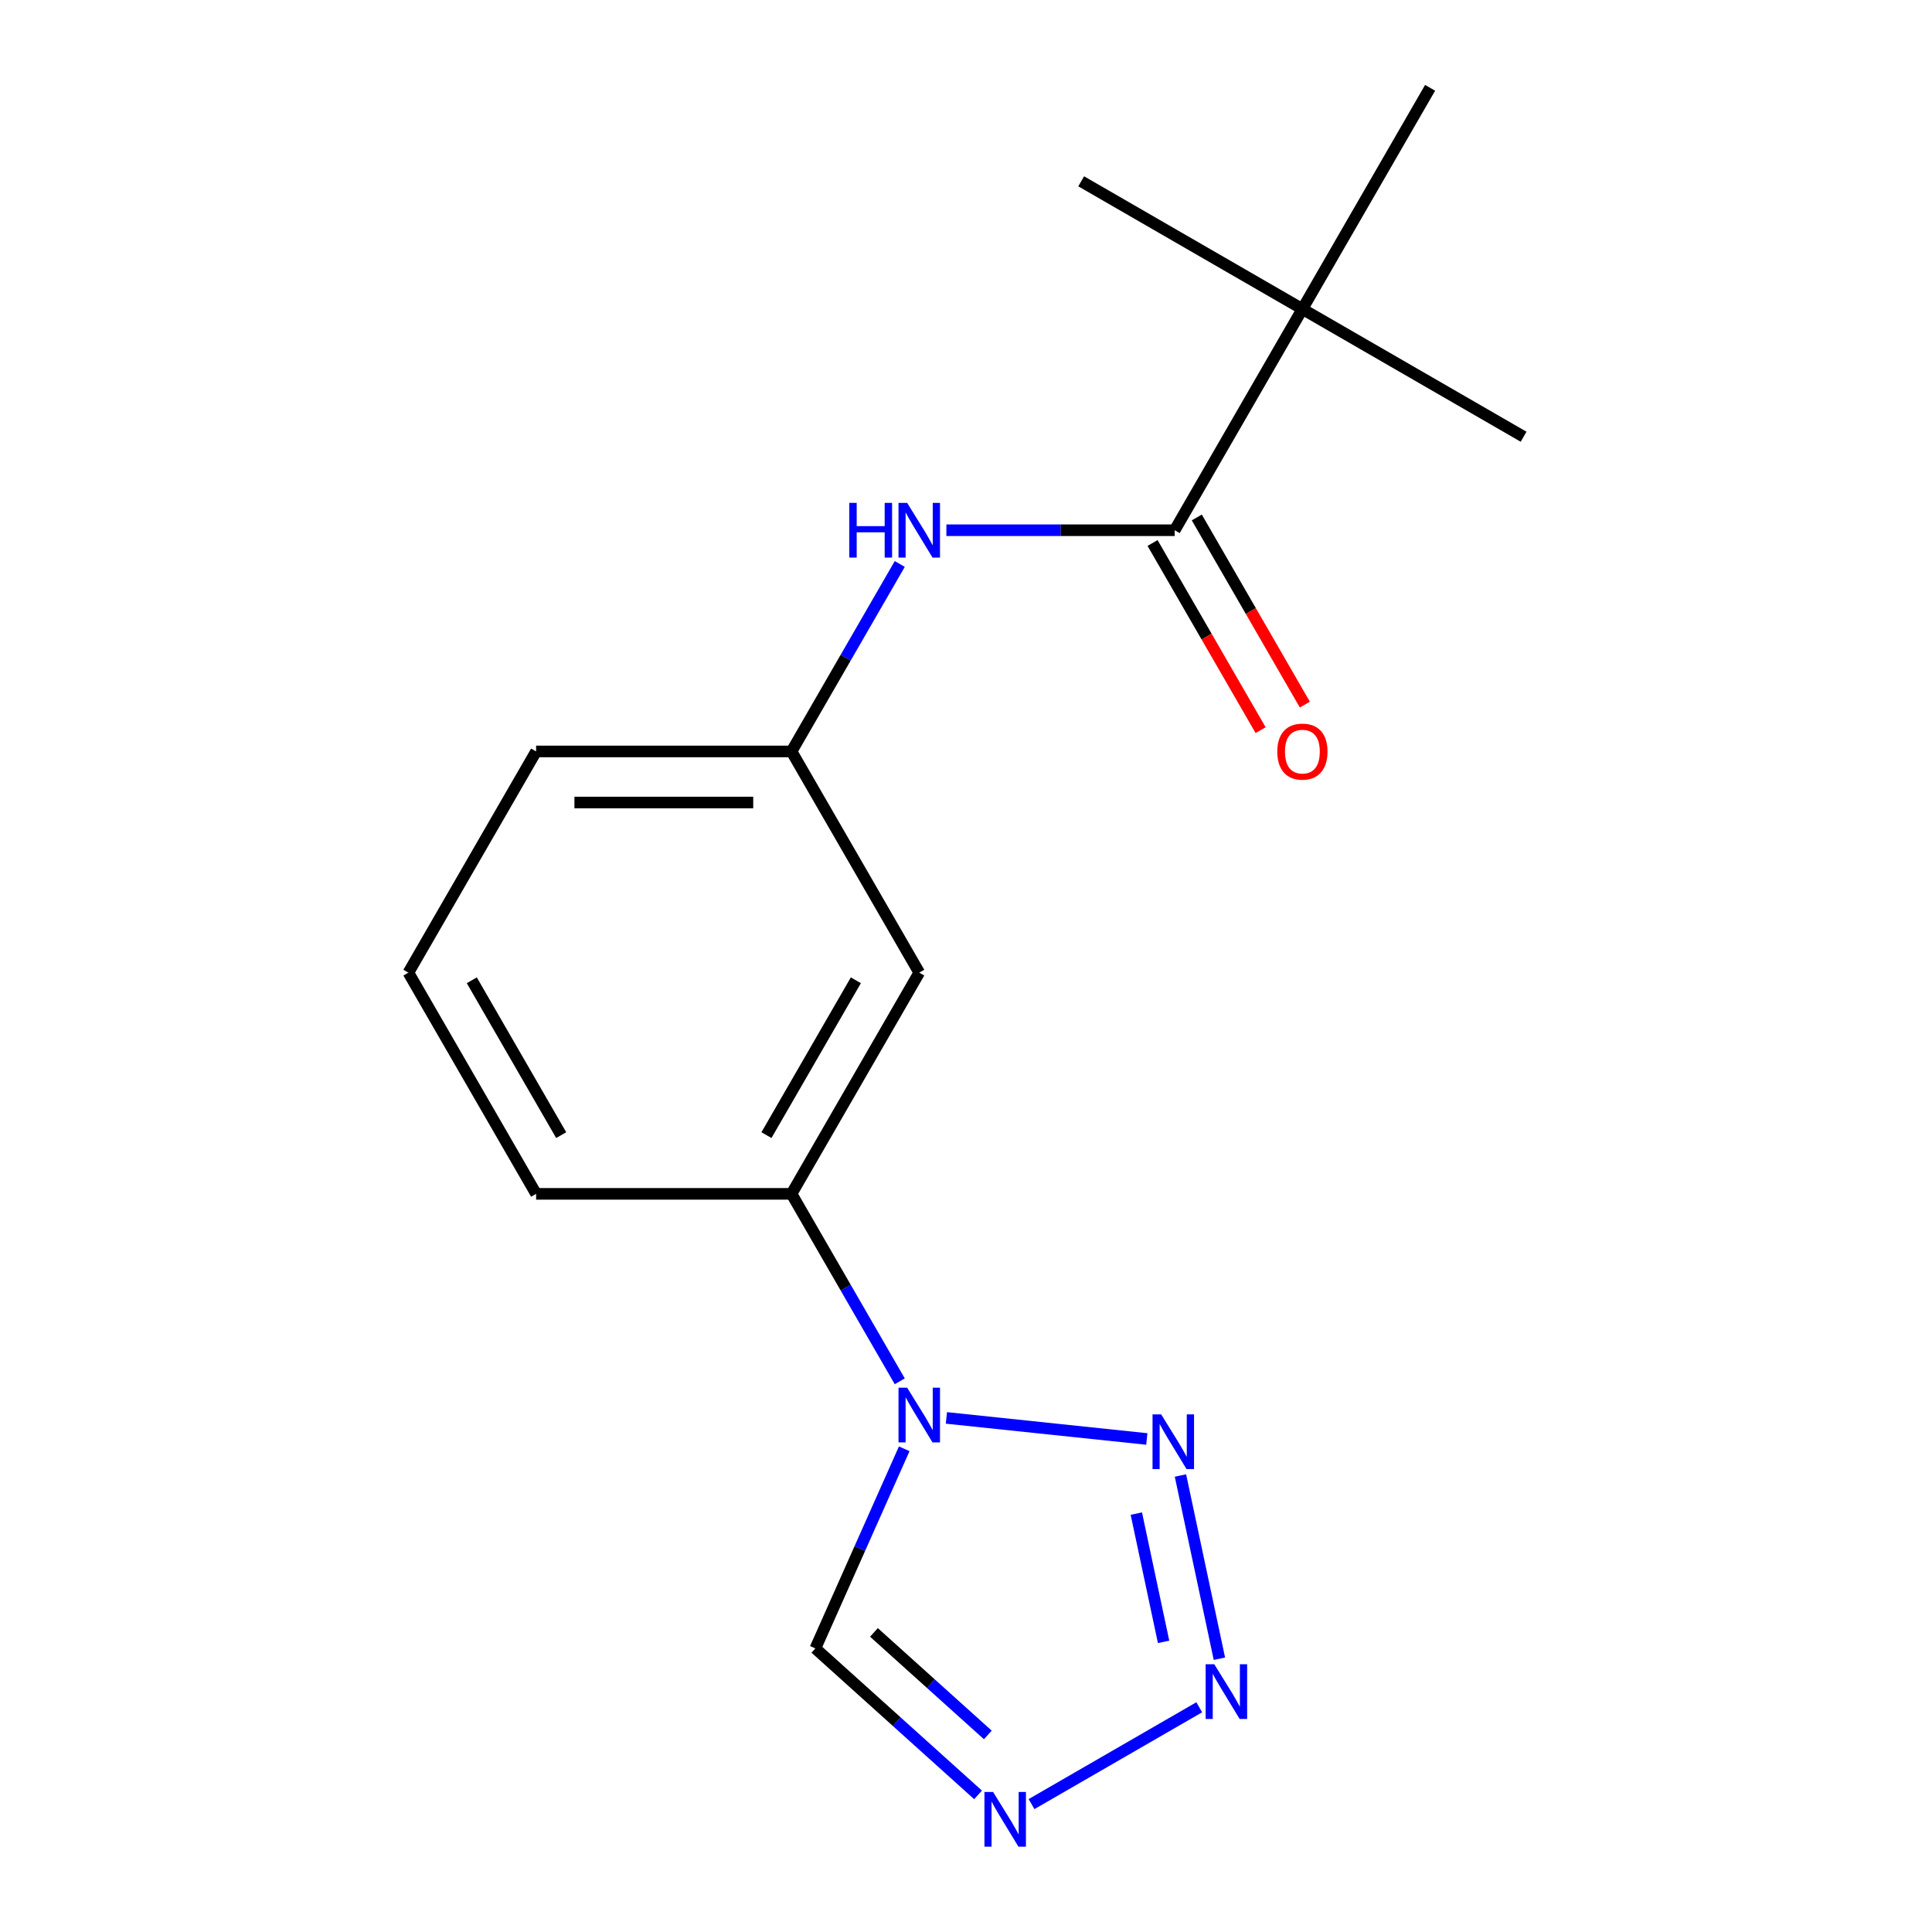 <?xml version='1.0' encoding='iso-8859-1'?>
<svg version='1.1' baseProfile='full'
              xmlns='http://www.w3.org/2000/svg'
                      xmlns:rdkit='http://www.rdkit.org/xml'
                      xmlns:xlink='http://www.w3.org/1999/xlink'
                  xml:space='preserve'
width='1000px' height='1000px' viewBox='0 0 1000 1000'>
<!-- END OF HEADER -->
<rect style='opacity:1.0;fill:#FFFFFF;stroke:none' width='1000' height='1000' x='0' y='0'> </rect>
<path class='bond-0' d='M 489.849,733.908 L 593.596,744.812' style='fill:none;fill-rule:evenodd;stroke:#0000FF;stroke-width:6px;stroke-linecap:butt;stroke-linejoin:miter;stroke-opacity:1' />
<path class='bond-4' d='M 468.028,749.897 L 445.029,801.554' style='fill:none;fill-rule:evenodd;stroke:#0000FF;stroke-width:6px;stroke-linecap:butt;stroke-linejoin:miter;stroke-opacity:1' />
<path class='bond-4' d='M 445.029,801.554 L 422.03,853.21' style='fill:none;fill-rule:evenodd;stroke:#000000;stroke-width:6px;stroke-linecap:butt;stroke-linejoin:miter;stroke-opacity:1' />
<path class='bond-6' d='M 465.721,714.966 L 437.71,666.451' style='fill:none;fill-rule:evenodd;stroke:#0000FF;stroke-width:6px;stroke-linecap:butt;stroke-linejoin:miter;stroke-opacity:1' />
<path class='bond-6' d='M 437.71,666.451 L 409.7,617.935' style='fill:none;fill-rule:evenodd;stroke:#000000;stroke-width:6px;stroke-linecap:butt;stroke-linejoin:miter;stroke-opacity:1' />
<path class='bond-1' d='M 611.001,763.716 L 631.159,858.552' style='fill:none;fill-rule:evenodd;stroke:#0000FF;stroke-width:6px;stroke-linecap:butt;stroke-linejoin:miter;stroke-opacity:1' />
<path class='bond-1' d='M 588.161,783.439 L 602.271,849.824' style='fill:none;fill-rule:evenodd;stroke:#0000FF;stroke-width:6px;stroke-linecap:butt;stroke-linejoin:miter;stroke-opacity:1' />
<path class='bond-17' d='M 620.731,883.68 L 533.92,933.8' style='fill:none;fill-rule:evenodd;stroke:#0000FF;stroke-width:6px;stroke-linecap:butt;stroke-linejoin:miter;stroke-opacity:1' />
<path class='bond-2' d='M 506.235,929.029 L 464.132,891.12' style='fill:none;fill-rule:evenodd;stroke:#0000FF;stroke-width:6px;stroke-linecap:butt;stroke-linejoin:miter;stroke-opacity:1' />
<path class='bond-2' d='M 464.132,891.12 L 422.03,853.21' style='fill:none;fill-rule:evenodd;stroke:#000000;stroke-width:6px;stroke-linecap:butt;stroke-linejoin:miter;stroke-opacity:1' />
<path class='bond-2' d='M 511.297,898.006 L 481.825,871.47' style='fill:none;fill-rule:evenodd;stroke:#0000FF;stroke-width:6px;stroke-linecap:butt;stroke-linejoin:miter;stroke-opacity:1' />
<path class='bond-2' d='M 481.825,871.47 L 452.354,844.933' style='fill:none;fill-rule:evenodd;stroke:#000000;stroke-width:6px;stroke-linecap:butt;stroke-linejoin:miter;stroke-opacity:1' />
<path class='bond-3' d='M 608.013,274.447 L 548.931,274.447' style='fill:none;fill-rule:evenodd;stroke:#000000;stroke-width:6px;stroke-linecap:butt;stroke-linejoin:miter;stroke-opacity:1' />
<path class='bond-3' d='M 548.931,274.447 L 489.849,274.447' style='fill:none;fill-rule:evenodd;stroke:#0000FF;stroke-width:6px;stroke-linecap:butt;stroke-linejoin:miter;stroke-opacity:1' />
<path class='bond-8' d='M 608.013,274.447 L 674.117,159.951' style='fill:none;fill-rule:evenodd;stroke:#000000;stroke-width:6px;stroke-linecap:butt;stroke-linejoin:miter;stroke-opacity:1' />
<path class='bond-10' d='M 596.563,281.057 L 624.528,329.493' style='fill:none;fill-rule:evenodd;stroke:#000000;stroke-width:6px;stroke-linecap:butt;stroke-linejoin:miter;stroke-opacity:1' />
<path class='bond-10' d='M 624.528,329.493 L 652.492,377.928' style='fill:none;fill-rule:evenodd;stroke:#FF0000;stroke-width:6px;stroke-linecap:butt;stroke-linejoin:miter;stroke-opacity:1' />
<path class='bond-10' d='M 619.463,267.836 L 647.427,316.272' style='fill:none;fill-rule:evenodd;stroke:#000000;stroke-width:6px;stroke-linecap:butt;stroke-linejoin:miter;stroke-opacity:1' />
<path class='bond-10' d='M 647.427,316.272 L 675.391,364.707' style='fill:none;fill-rule:evenodd;stroke:#FF0000;stroke-width:6px;stroke-linecap:butt;stroke-linejoin:miter;stroke-opacity:1' />
<path class='bond-5' d='M 465.721,291.912 L 437.71,340.428' style='fill:none;fill-rule:evenodd;stroke:#0000FF;stroke-width:6px;stroke-linecap:butt;stroke-linejoin:miter;stroke-opacity:1' />
<path class='bond-5' d='M 437.71,340.428 L 409.7,388.943' style='fill:none;fill-rule:evenodd;stroke:#000000;stroke-width:6px;stroke-linecap:butt;stroke-linejoin:miter;stroke-opacity:1' />
<path class='bond-7' d='M 409.7,617.935 L 475.804,503.439' style='fill:none;fill-rule:evenodd;stroke:#000000;stroke-width:6px;stroke-linecap:butt;stroke-linejoin:miter;stroke-opacity:1' />
<path class='bond-7' d='M 396.716,587.54 L 442.989,507.393' style='fill:none;fill-rule:evenodd;stroke:#000000;stroke-width:6px;stroke-linecap:butt;stroke-linejoin:miter;stroke-opacity:1' />
<path class='bond-11' d='M 409.7,617.935 L 277.491,617.935' style='fill:none;fill-rule:evenodd;stroke:#000000;stroke-width:6px;stroke-linecap:butt;stroke-linejoin:miter;stroke-opacity:1' />
<path class='bond-9' d='M 475.804,503.439 L 409.7,388.943' style='fill:none;fill-rule:evenodd;stroke:#000000;stroke-width:6px;stroke-linecap:butt;stroke-linejoin:miter;stroke-opacity:1' />
<path class='bond-13' d='M 674.117,159.951 L 788.613,226.055' style='fill:none;fill-rule:evenodd;stroke:#000000;stroke-width:6px;stroke-linecap:butt;stroke-linejoin:miter;stroke-opacity:1' />
<path class='bond-14' d='M 674.117,159.951 L 559.621,93.846' style='fill:none;fill-rule:evenodd;stroke:#000000;stroke-width:6px;stroke-linecap:butt;stroke-linejoin:miter;stroke-opacity:1' />
<path class='bond-15' d='M 674.117,159.951 L 740.222,45.455' style='fill:none;fill-rule:evenodd;stroke:#000000;stroke-width:6px;stroke-linecap:butt;stroke-linejoin:miter;stroke-opacity:1' />
<path class='bond-18' d='M 409.7,388.943 L 277.491,388.943' style='fill:none;fill-rule:evenodd;stroke:#000000;stroke-width:6px;stroke-linecap:butt;stroke-linejoin:miter;stroke-opacity:1' />
<path class='bond-18' d='M 389.868,415.385 L 297.322,415.385' style='fill:none;fill-rule:evenodd;stroke:#000000;stroke-width:6px;stroke-linecap:butt;stroke-linejoin:miter;stroke-opacity:1' />
<path class='bond-12' d='M 277.491,617.935 L 211.387,503.439' style='fill:none;fill-rule:evenodd;stroke:#000000;stroke-width:6px;stroke-linecap:butt;stroke-linejoin:miter;stroke-opacity:1' />
<path class='bond-12' d='M 290.474,587.54 L 244.201,507.393' style='fill:none;fill-rule:evenodd;stroke:#000000;stroke-width:6px;stroke-linecap:butt;stroke-linejoin:miter;stroke-opacity:1' />
<path class='bond-16' d='M 211.387,503.439 L 277.491,388.943' style='fill:none;fill-rule:evenodd;stroke:#000000;stroke-width:6px;stroke-linecap:butt;stroke-linejoin:miter;stroke-opacity:1' />
<path  class='atom-0' d='M 469.544 718.272
L 478.824 733.272
Q 479.744 734.752, 481.224 737.432
Q 482.704 740.112, 482.784 740.272
L 482.784 718.272
L 486.544 718.272
L 486.544 746.592
L 482.664 746.592
L 472.704 730.192
Q 471.544 728.272, 470.304 726.072
Q 469.104 723.872, 468.744 723.192
L 468.744 746.592
L 465.064 746.592
L 465.064 718.272
L 469.544 718.272
' fill='#0000FF'/>
<path  class='atom-1' d='M 601.029 732.091
L 610.309 747.091
Q 611.229 748.571, 612.709 751.251
Q 614.189 753.931, 614.269 754.091
L 614.269 732.091
L 618.029 732.091
L 618.029 760.411
L 614.149 760.411
L 604.189 744.011
Q 603.029 742.091, 601.789 739.891
Q 600.589 737.691, 600.229 737.011
L 600.229 760.411
L 596.549 760.411
L 596.549 732.091
L 601.029 732.091
' fill='#0000FF'/>
<path  class='atom-2' d='M 628.516 861.411
L 637.796 876.411
Q 638.716 877.891, 640.196 880.571
Q 641.676 883.251, 641.756 883.411
L 641.756 861.411
L 645.516 861.411
L 645.516 889.731
L 641.636 889.731
L 631.676 873.331
Q 630.516 871.411, 629.276 869.211
Q 628.076 867.011, 627.716 866.331
L 627.716 889.731
L 624.036 889.731
L 624.036 861.411
L 628.516 861.411
' fill='#0000FF'/>
<path  class='atom-3' d='M 514.02 927.515
L 523.3 942.515
Q 524.22 943.995, 525.7 946.675
Q 527.18 949.355, 527.26 949.515
L 527.26 927.515
L 531.02 927.515
L 531.02 955.835
L 527.14 955.835
L 517.18 939.435
Q 516.02 937.515, 514.78 935.315
Q 513.58 933.115, 513.22 932.435
L 513.22 955.835
L 509.54 955.835
L 509.54 927.515
L 514.02 927.515
' fill='#0000FF'/>
<path  class='atom-6' d='M 439.584 260.287
L 443.424 260.287
L 443.424 272.327
L 457.904 272.327
L 457.904 260.287
L 461.744 260.287
L 461.744 288.607
L 457.904 288.607
L 457.904 275.527
L 443.424 275.527
L 443.424 288.607
L 439.584 288.607
L 439.584 260.287
' fill='#0000FF'/>
<path  class='atom-6' d='M 469.544 260.287
L 478.824 275.287
Q 479.744 276.767, 481.224 279.447
Q 482.704 282.127, 482.784 282.287
L 482.784 260.287
L 486.544 260.287
L 486.544 288.607
L 482.664 288.607
L 472.704 272.207
Q 471.544 270.287, 470.304 268.087
Q 469.104 265.887, 468.744 265.207
L 468.744 288.607
L 465.064 288.607
L 465.064 260.287
L 469.544 260.287
' fill='#0000FF'/>
<path  class='atom-11' d='M 661.117 389.023
Q 661.117 382.223, 664.477 378.423
Q 667.837 374.623, 674.117 374.623
Q 680.397 374.623, 683.757 378.423
Q 687.117 382.223, 687.117 389.023
Q 687.117 395.903, 683.717 399.823
Q 680.317 403.703, 674.117 403.703
Q 667.877 403.703, 664.477 399.823
Q 661.117 395.943, 661.117 389.023
M 674.117 400.503
Q 678.437 400.503, 680.757 397.623
Q 683.117 394.703, 683.117 389.023
Q 683.117 383.463, 680.757 380.663
Q 678.437 377.823, 674.117 377.823
Q 669.797 377.823, 667.437 380.623
Q 665.117 383.423, 665.117 389.023
Q 665.117 394.743, 667.437 397.623
Q 669.797 400.503, 674.117 400.503
' fill='#FF0000'/>
</svg>
